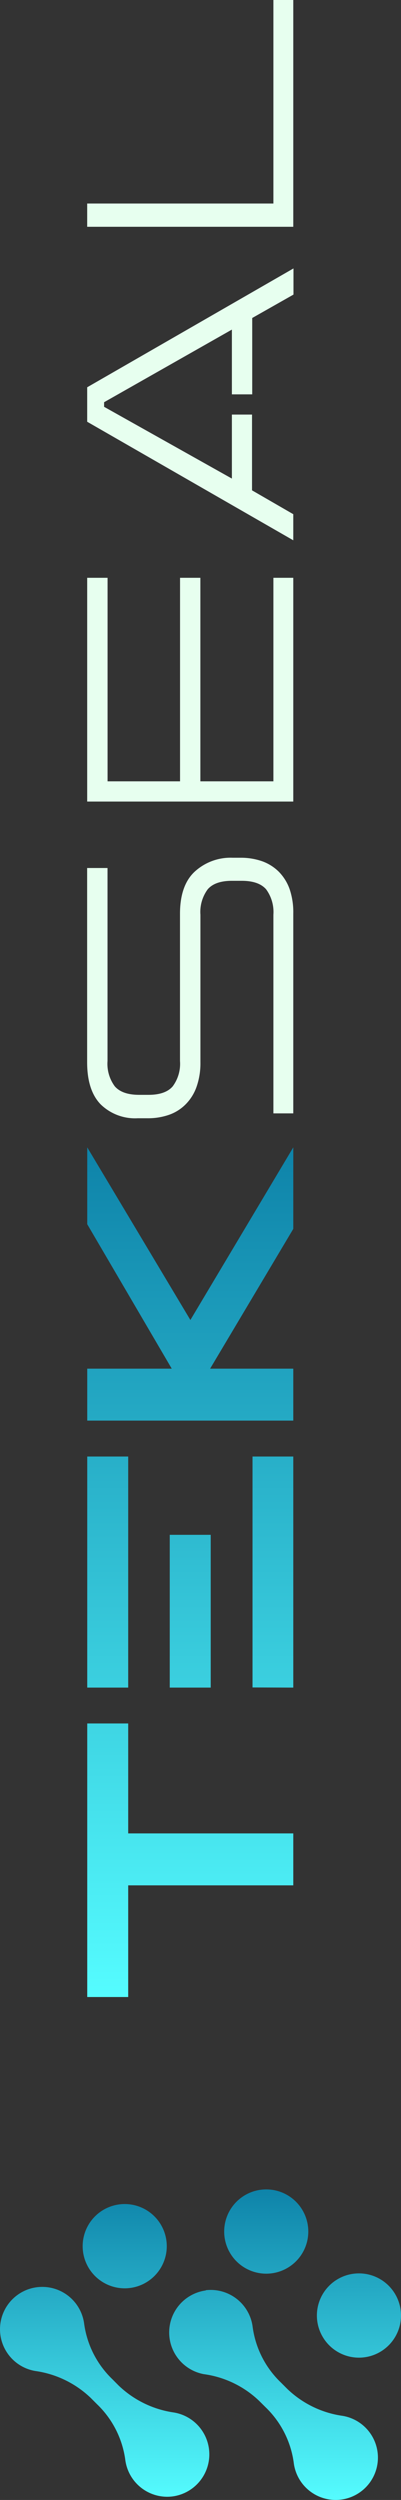<?xml version="1.0" encoding="UTF-8"?> <svg xmlns="http://www.w3.org/2000/svg" xmlns:xlink="http://www.w3.org/1999/xlink" viewBox="0 0 80.67 501.89"><rect x="0" y="0" width="80.67" height="501.89" fill="#333333" stroke="none"/> <defs> <style>.cls-1{fill:url(#Безымянный_градиент_74);}.cls-2{fill:#e7ffef;}.cls-3{fill:url(#Безымянный_градиент_74-2);}</style> <linearGradient id="Безымянный_градиент_74" x1="-109.64" y1="248.88" x2="60.94" y2="248.88" gradientTransform="translate(-210.61 291.28) rotate(-90)" gradientUnits="userSpaceOnUse"> <stop offset="0" stop-color="#55fcff"></stop> <stop offset="1" stop-color="#0e83a9"></stop> </linearGradient> <linearGradient id="Безымянный_градиент_74-2" x1="-210.61" y1="250.94" x2="-148.21" y2="250.94" xlink:href="#Безымянный_градиент_74"></linearGradient> </defs> <title>Tek2</title> <g id="Слой_2" data-name="Слой 2"> <g id="Слой_1-2" data-name="Слой 1"> <g id="Logo"> <path class="cls-1" d="M17.55,346h8.24v22.07H59V378.5H25.79v22.42H17.55Zm0-71.23h17l-17-29V230.34L38.3,265,59,230.34v16.37L42.27,274.77H59V285.2H17.55Zm33.25,64V292.41H59V338.8ZM34.15,308.13V338.8h8.24V308.13ZM17.55,338.8h8.24V292.41H17.55Z"></path> <path class="cls-2" d="M39.16,175a10.67,10.67,0,0,1,7.66-2.8h1.56a12.94,12.94,0,0,1,4.32.69A9.11,9.11,0,0,1,56.08,175a9.5,9.5,0,0,1,2.19,3.52A14.42,14.42,0,0,1,59,183.4v40.12H55V183.63a7.69,7.69,0,0,0-1.47-5.1c-1-1.13-2.6-1.69-4.87-1.7h-2c-2.26,0-3.89.57-4.87,1.7a7.64,7.64,0,0,0-1.47,5.1v29.63a14.22,14.22,0,0,1-.78,4.93,9.38,9.38,0,0,1-2.19,3.51A8.79,8.79,0,0,1,34,223.81a12.94,12.94,0,0,1-4.32.69h-2a9.9,9.9,0,0,1-7.44-2.8c-1.8-1.86-2.71-4.67-2.71-8.44v-39h4.1V213a7.58,7.58,0,0,0,1.47,5.1c1,1.13,2.6,1.69,4.87,1.7h1.9q3.4,0,4.87-1.7a7.58,7.58,0,0,0,1.47-5.1V183.4C36.22,179.64,37.2,176.82,39.16,175ZM17.54,84.67,59,108.47v-5.24l-8.3-4.79V83.23H46.65V96.08L20.94,81.67v-.92L46.65,66.17v13h4.09V63.84l8.3-4.7V53.89L17.54,77.75ZM55,40.86H17.54v4.67H59V0H55ZM17.54,160.92H59V116H55v40.86H40.31V116H36.22v40.86H21.64V116h-4.1v44.92Z"></path> <path class="cls-3" d="M34.62,501.19a8.51,8.51,0,0,1-9.43-7.46,19,19,0,0,0-5.68-11.07l-1.26-1.26A20.18,20.18,0,0,0,7.12,476a8.5,8.5,0,1,1,9.82-9.41,19,19,0,0,0,5.68,11.07l1.24,1.25A20.21,20.21,0,0,0,35,484.33a8.52,8.52,0,0,1-.38,16.86Zm-1.07-50.25a8.46,8.46,0,1,0-8.46,8.46A8.46,8.46,0,0,0,33.55,450.94Zm30.2,13.92a8.46,8.46,0,1,0,8.46-8.46A8.46,8.46,0,0,0,63.75,464.86ZM45.1,448a8.46,8.46,0,1,0,8.46-8.46A8.46,8.46,0,0,0,45.1,448Zm-3.71,11.83A8.51,8.51,0,0,0,41,476.63,20,20,0,0,1,52.14,482l1.26,1.25a19,19,0,0,1,5.68,11.07A8.5,8.5,0,1,0,68.91,485a20.1,20.1,0,0,1-11.15-5.44l-1.24-1.24a18.93,18.93,0,0,1-5.68-11.08A8.51,8.51,0,0,0,41.39,459.78Z"></path> </g> </g> </g> </svg> 